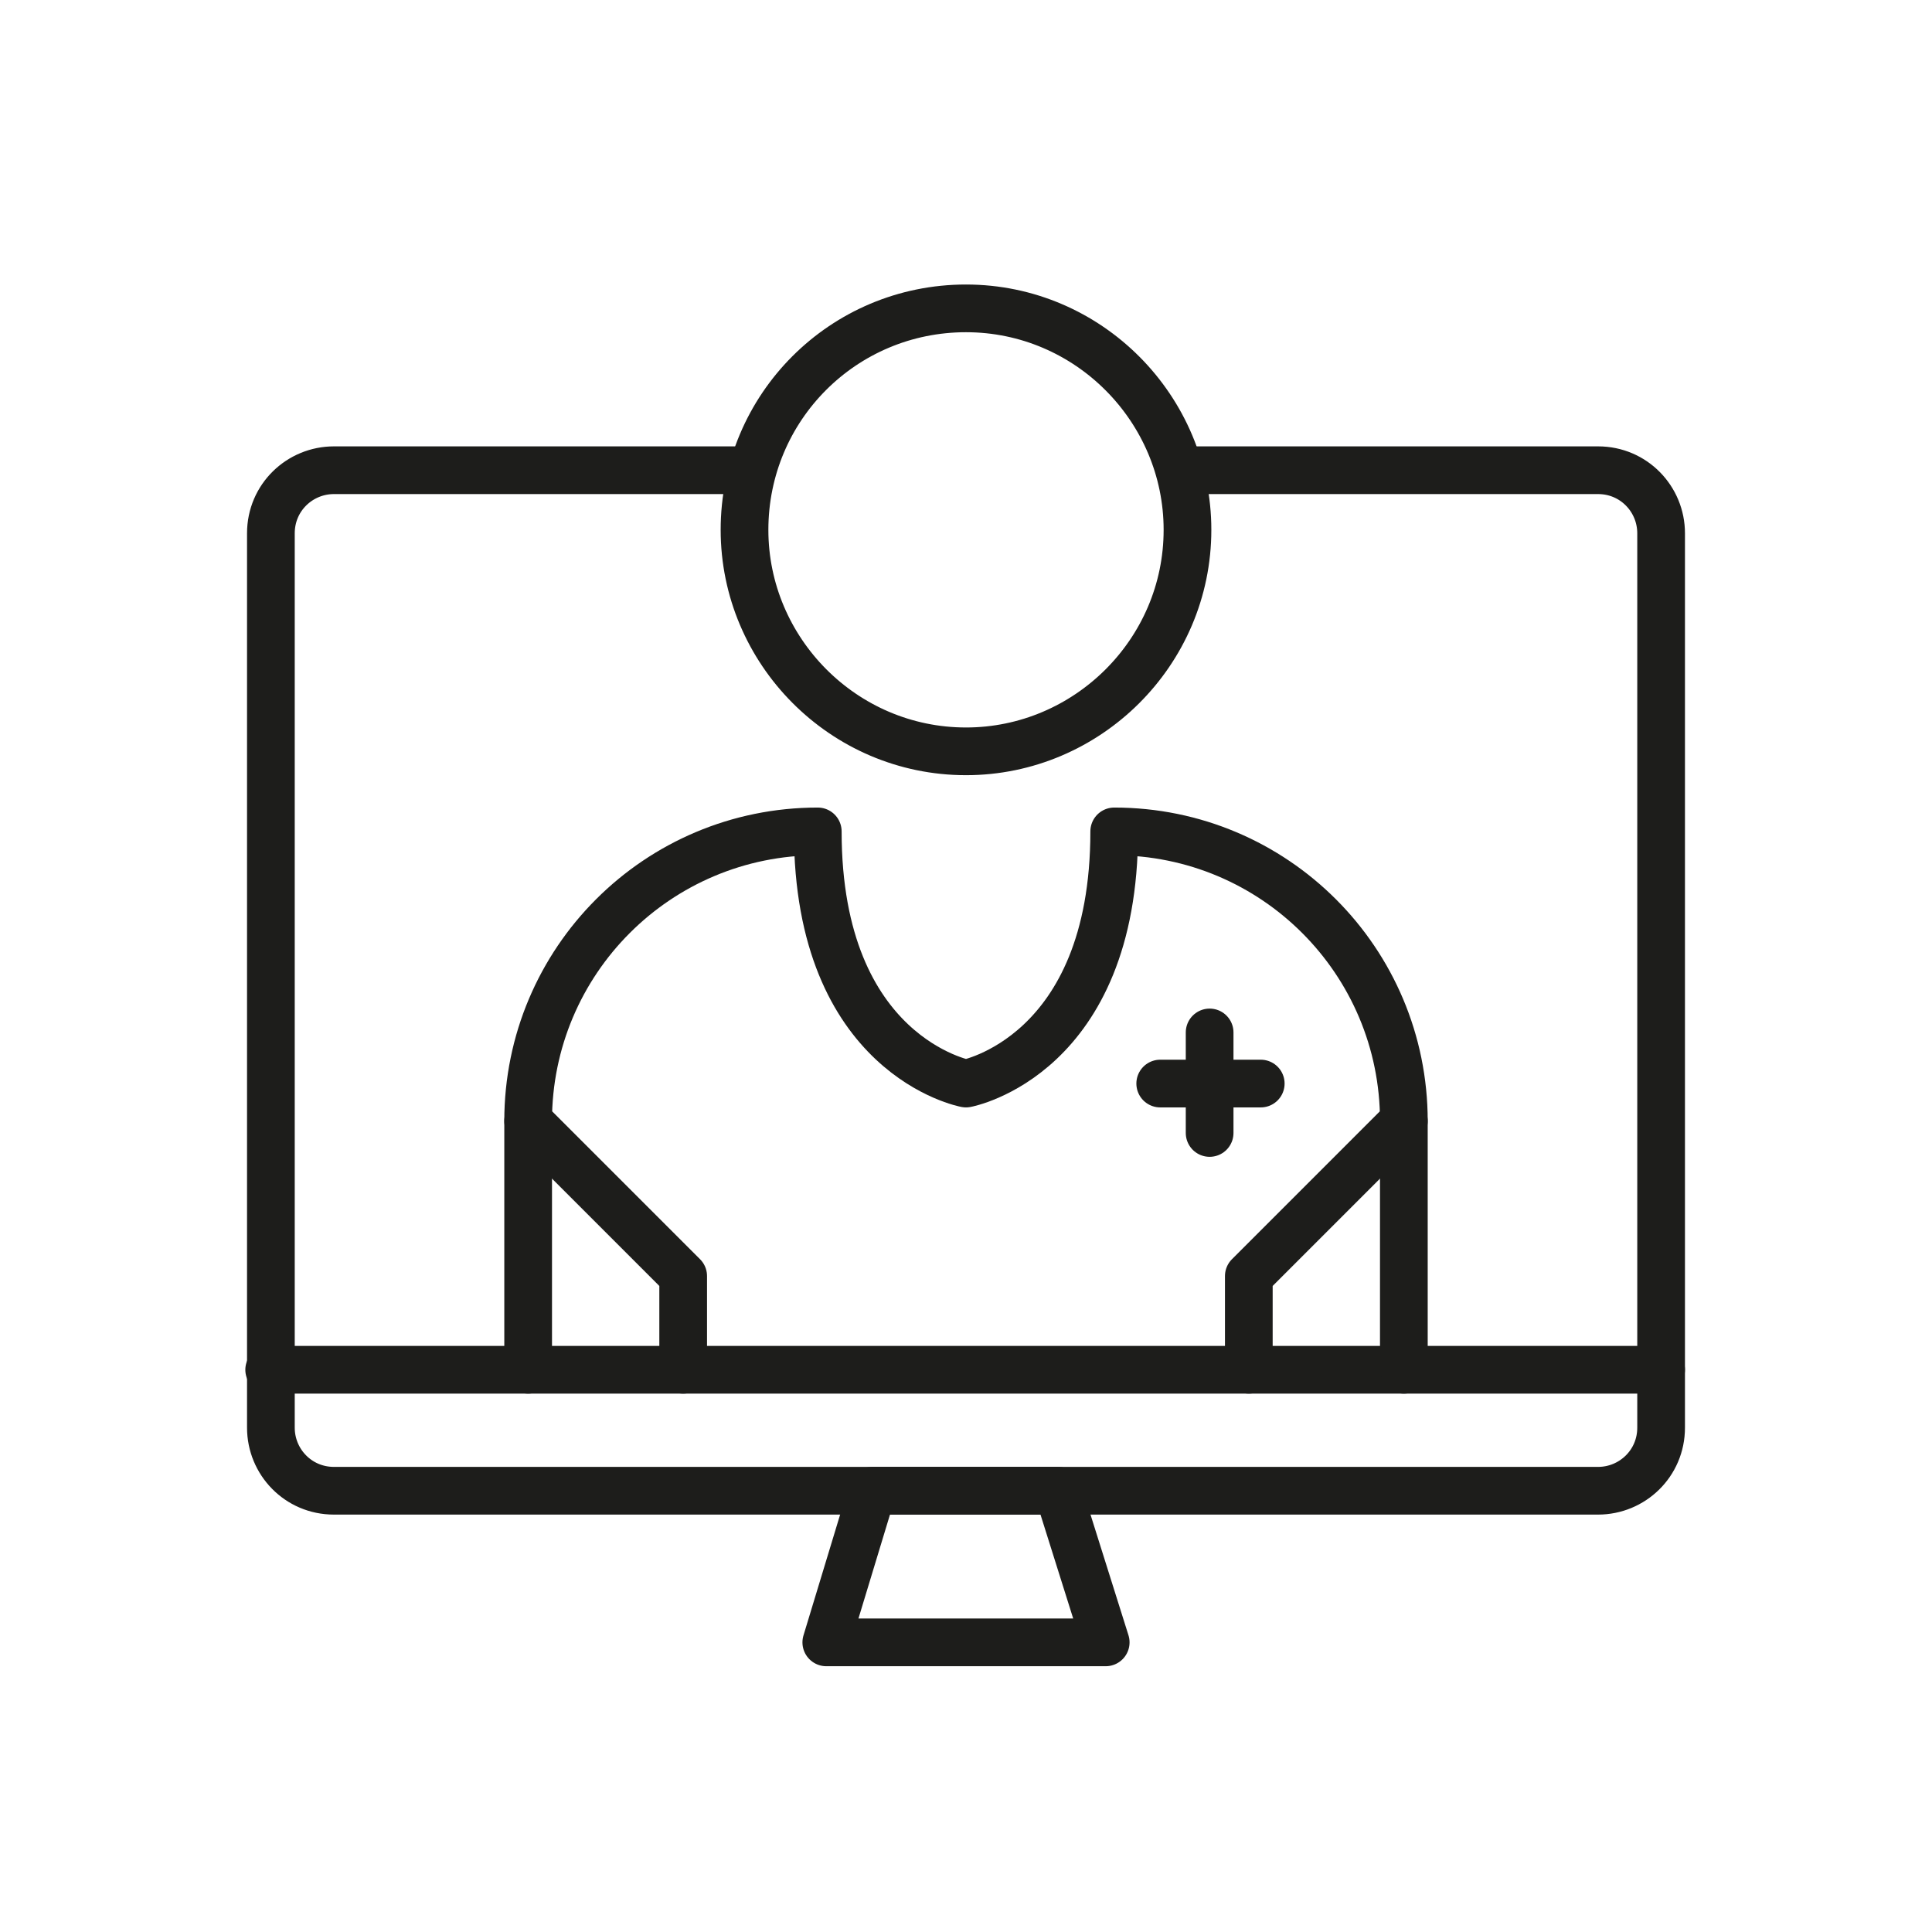 <?xml version="1.0" encoding="UTF-8"?>
<svg id="Laag_1" data-name="Laag 1" xmlns="http://www.w3.org/2000/svg" viewBox="0 0 113.4 113.4">
  <defs>
    <style>
      .cls-1 {
        fill: none;
        stroke: #1d1d1b;
        stroke-linecap: round;
        stroke-linejoin: round;
        stroke-width: 2.8px;
      }
    </style>
  </defs>
  <rect class="cls-1" x="42.5" y="96.3" width="28.4" height="0"/>
  <polygon class="cls-1" points="64.9 96.4 48.5 96.4 51.2 87.5 62.1 87.5 64.9 96.4"/>
  <path class="cls-1" d="M69.5,27.6h24.3c2.1,0,3.7,1.7,3.7,3.7v52.5c0,2.1-1.7,3.7-3.7,3.7H19.6c-2.1,0-3.7-1.7-3.7-3.7V31.3c0-2.1,1.7-3.7,3.7-3.7h23.8"/>
  <line class="cls-1" x1="15.8" y1="80.4" x2="97.5" y2="80.4"/>
  <path class="cls-1" d="M69.7,31.1c0,7.2-5.9,13-13,13-7.2,0-13-5.9-13-13,0-7.2,5.8-13,13-13,7.2,0,13,5.9,13,13Z"/>
  <g>
    <line class="cls-1" x1="71" y1="60.6" x2="71" y2="66.5"/>
    <line class="cls-1" x1="74" y1="63.6" x2="68.1" y2="63.6"/>
  </g>
  <path class="cls-1" d="M73.3,80.4v-5.5l9.1-9.1c0-9.4-7.6-17-17-17,0,13.2-8.7,14.8-8.7,14.8,0,0-8.7-1.6-8.7-14.8-9.4,0-17,7.6-17,17l9.1,9.1v5.5"/>
  <line class="cls-1" x1="31" y1="65.8" x2="31" y2="80.4"/>
  <line class="cls-1" x1="82.4" y1="65.8" x2="82.4" y2="80.4"/>
</svg>